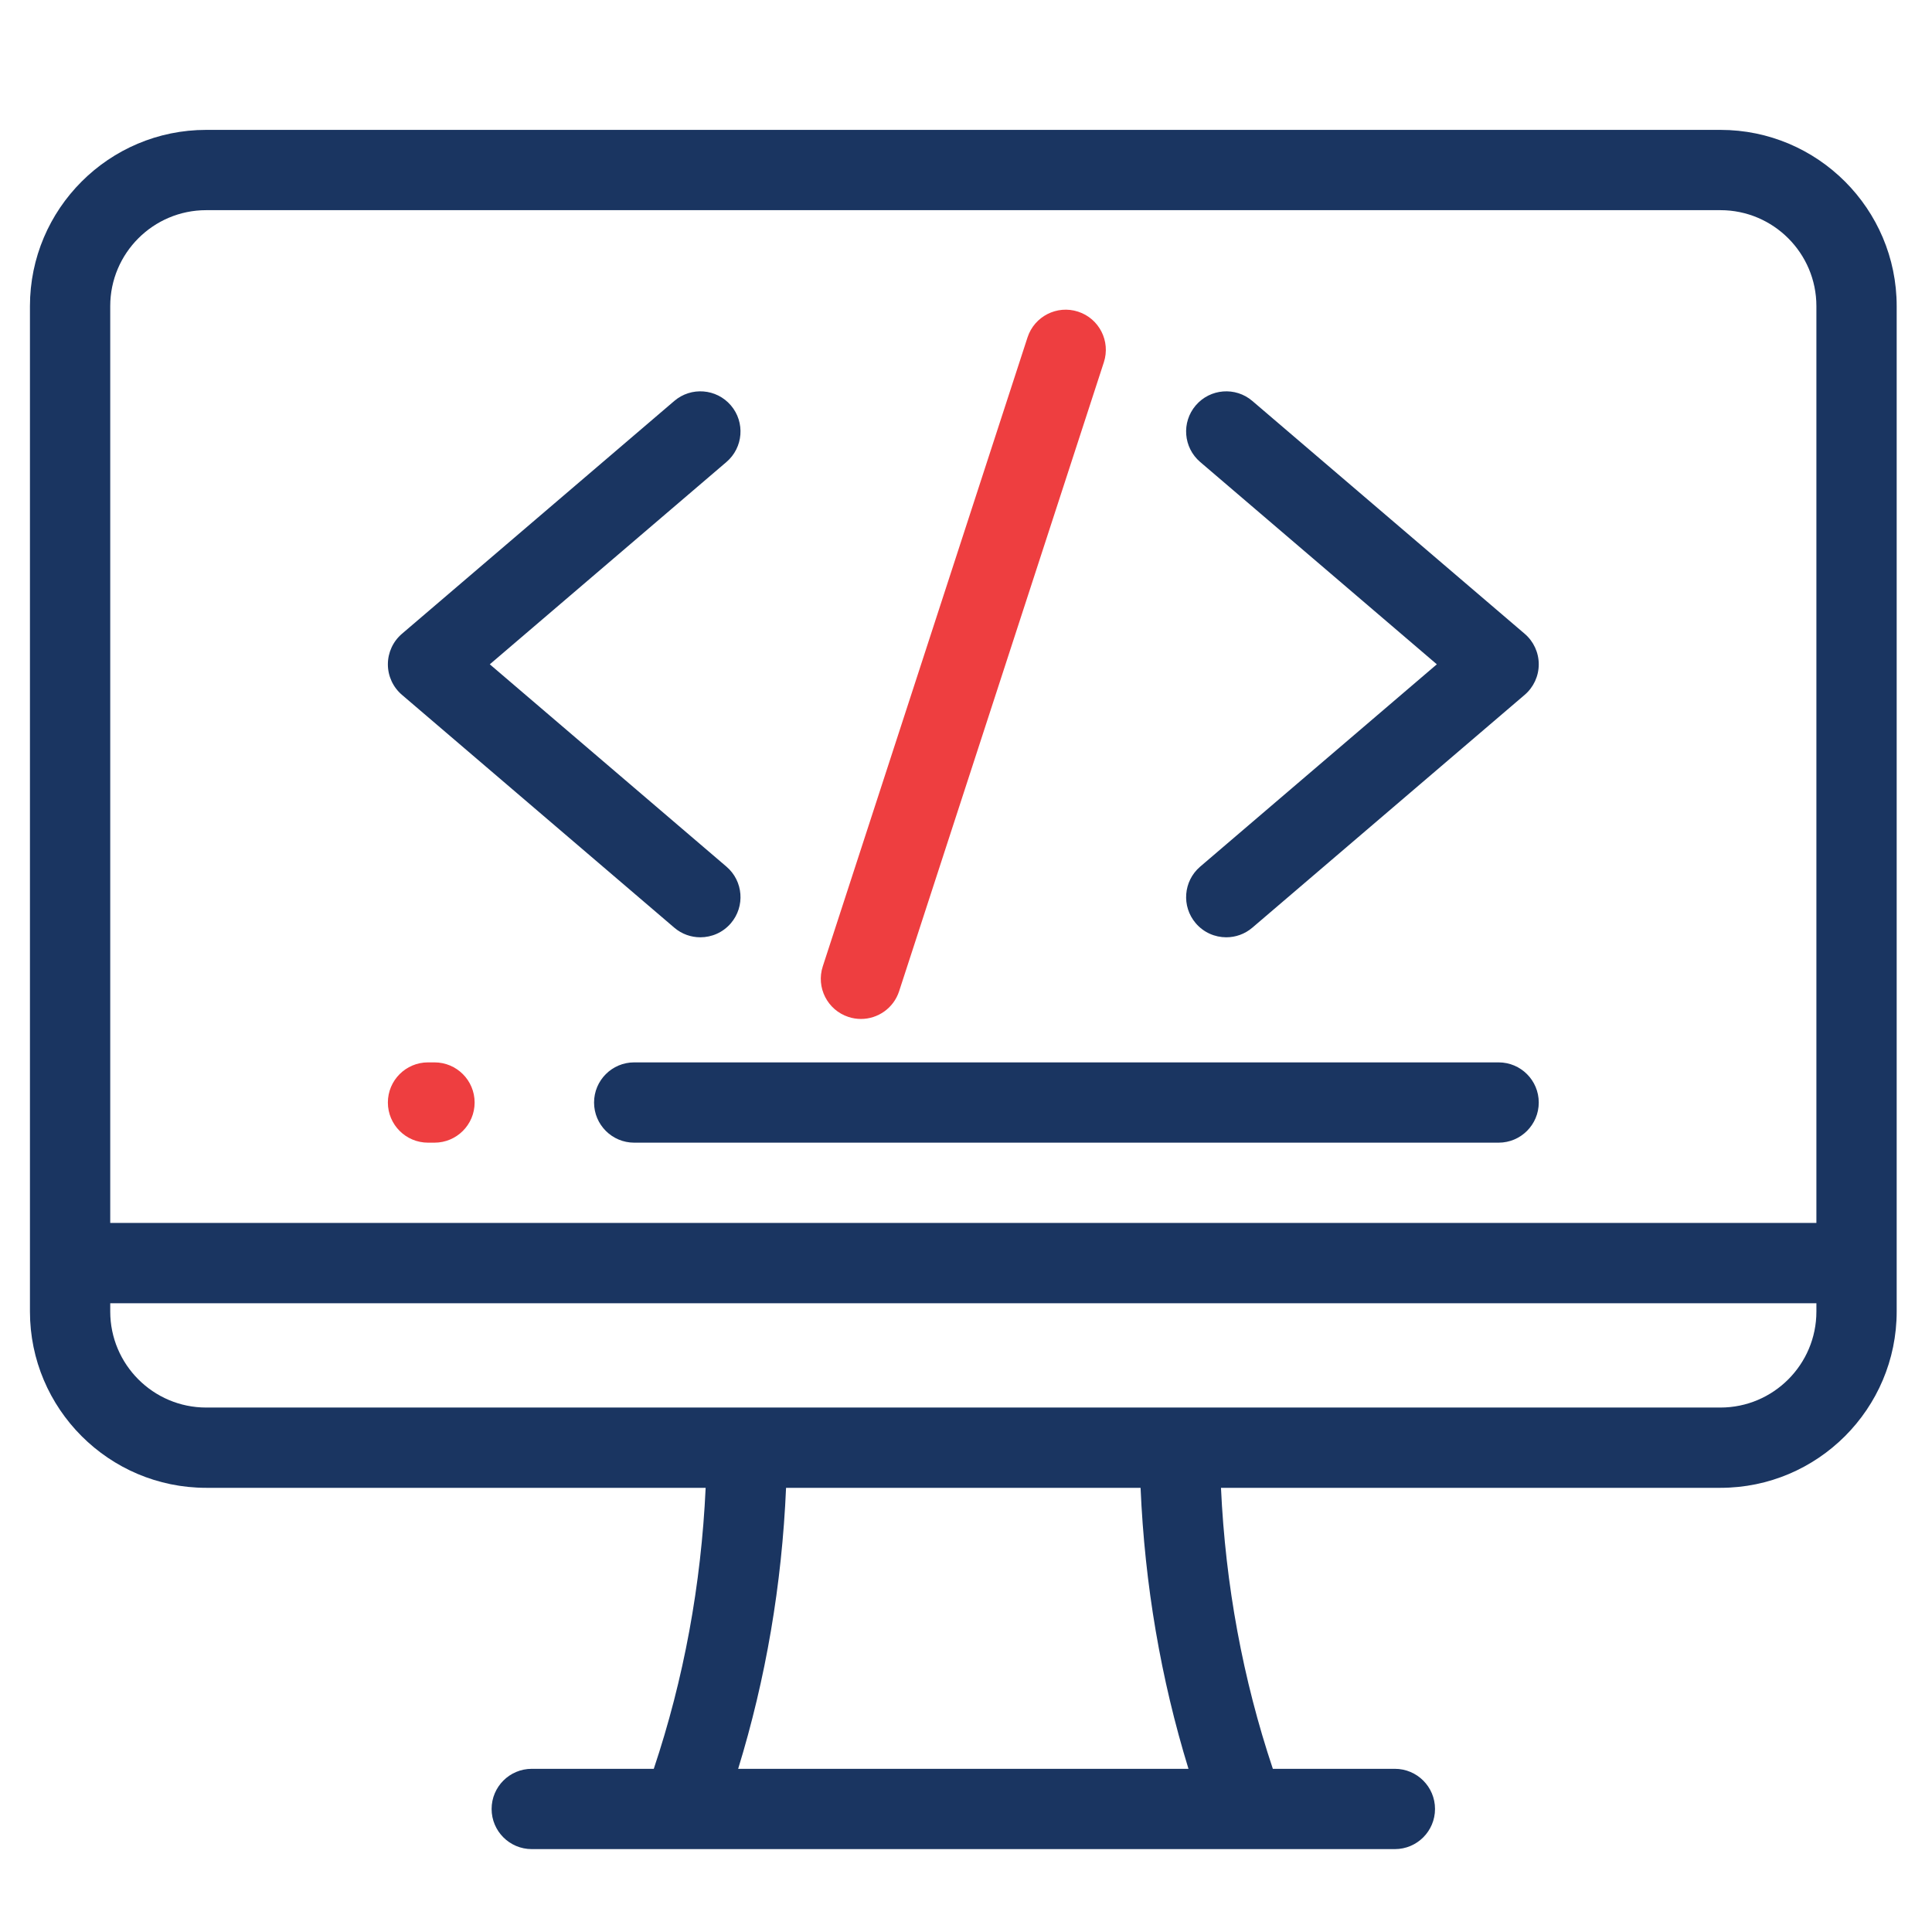 <?xml version="1.0" encoding="utf-8"?>
<!-- Generator: Adobe Illustrator 16.0.0, SVG Export Plug-In . SVG Version: 6.00 Build 0)  -->
<svg version="1.2" baseProfile="tiny" id="Layer_3" xmlns="http://www.w3.org/2000/svg" xmlns:xlink="http://www.w3.org/1999/xlink"
	 x="0px" y="0px" width="1000px" height="1000px" viewBox="0 0 1000 1000" xml:space="preserve">
<g>
	<g>
		<g>
			<path fill="#1A3561" d="M890.501,67.227H106.718c-50.3,0-91.219,40.921-91.219,91.219v520.409
				c0,50.31,40.919,91.239,91.217,91.239h258.525c-2.327,50.317-11.331,99.091-26.847,145.443h-63.159
				c-11.474,0-20.779,9.304-20.779,20.779s9.305,20.779,20.779,20.779h446.747c11.474,0,20.779-9.304,20.779-20.779
				s-9.306-20.779-20.779-20.779h-63.159c-15.516-46.356-24.52-95.13-26.847-145.443H890.5c50.3,0,91.219-40.93,91.219-91.239
				V158.446C981.721,108.148,940.802,67.227,890.501,67.227z M57.056,158.446c0-27.383,22.28-49.663,49.66-49.663H890.5
				c27.384,0,49.662,22.278,49.662,49.663v474.549H57.056V158.446z M382.065,915.54c14.329-46.619,22.64-95.353,24.797-145.443
				h183.495c2.159,50.085,10.47,98.819,24.797,145.443H382.065z M940.166,678.856h-0.002c0,27.396-22.28,49.684-49.663,49.684
				H106.718c-27.382,0-49.66-22.287-49.66-49.684v-4.301h883.108V678.856z"/>
			<path fill="#1A3561" d="M775.678,549.885H328.264c-11.474,0-20.779,9.304-20.779,20.78c0,11.476,9.306,20.779,20.779,20.779
				H775.68c11.474,0,20.779-9.304,20.779-20.779C796.457,559.187,787.153,549.885,775.678,549.885z"/>
			<path fill="#EE3E40" d="M224.888,549.885h-3.346c-11.474,0-20.779,9.304-20.779,20.78c0,11.476,9.306,20.779,20.779,20.779h3.344
				c11.474,0,20.779-9.304,20.779-20.779C245.666,559.187,236.364,549.885,224.888,549.885z"/>
			<path fill="#1A3561" d="M621.211,239.124l122.491,104.724L621.211,448.571c-8.723,7.458-9.747,20.574-2.291,29.296
				c4.109,4.807,9.936,7.277,15.803,7.277c4.776,0,9.577-1.641,13.491-4.984l140.967-120.517c4.619-3.948,7.276-9.719,7.276-15.794
				s-2.655-11.846-7.275-15.793L648.214,207.537c-8.719-7.458-21.838-6.432-29.296,2.293
				C611.46,218.55,612.484,231.666,621.211,239.124z"/>
			<path fill="#1A3561" d="M208.042,359.643L349.006,480.16c3.914,3.348,8.715,4.984,13.491,4.984
				c5.863,0,11.695-2.469,15.803-7.277c7.458-8.722,6.433-21.838-2.291-29.296L253.52,343.848l122.489-104.724
				c8.722-7.458,9.747-20.574,2.291-29.296c-7.456-8.723-20.574-9.749-29.296-2.293L208.04,328.052
				c-4.62,3.948-7.277,9.719-7.277,15.794S203.421,355.695,208.042,359.643z"/>
			<path fill="#EE3E40" d="M439.191,526.383c2.136,0.696,4.305,1.026,6.437,1.026c8.754,0,16.897-5.576,19.755-14.352
				l105.973-325.551c3.554-10.912-2.413-22.638-13.325-26.19c-10.915-3.554-22.638,2.414-26.189,13.327L425.868,500.196
				C422.313,511.104,428.279,522.831,439.191,526.383z"/>
		</g>
	</g>
</g>
</svg>
